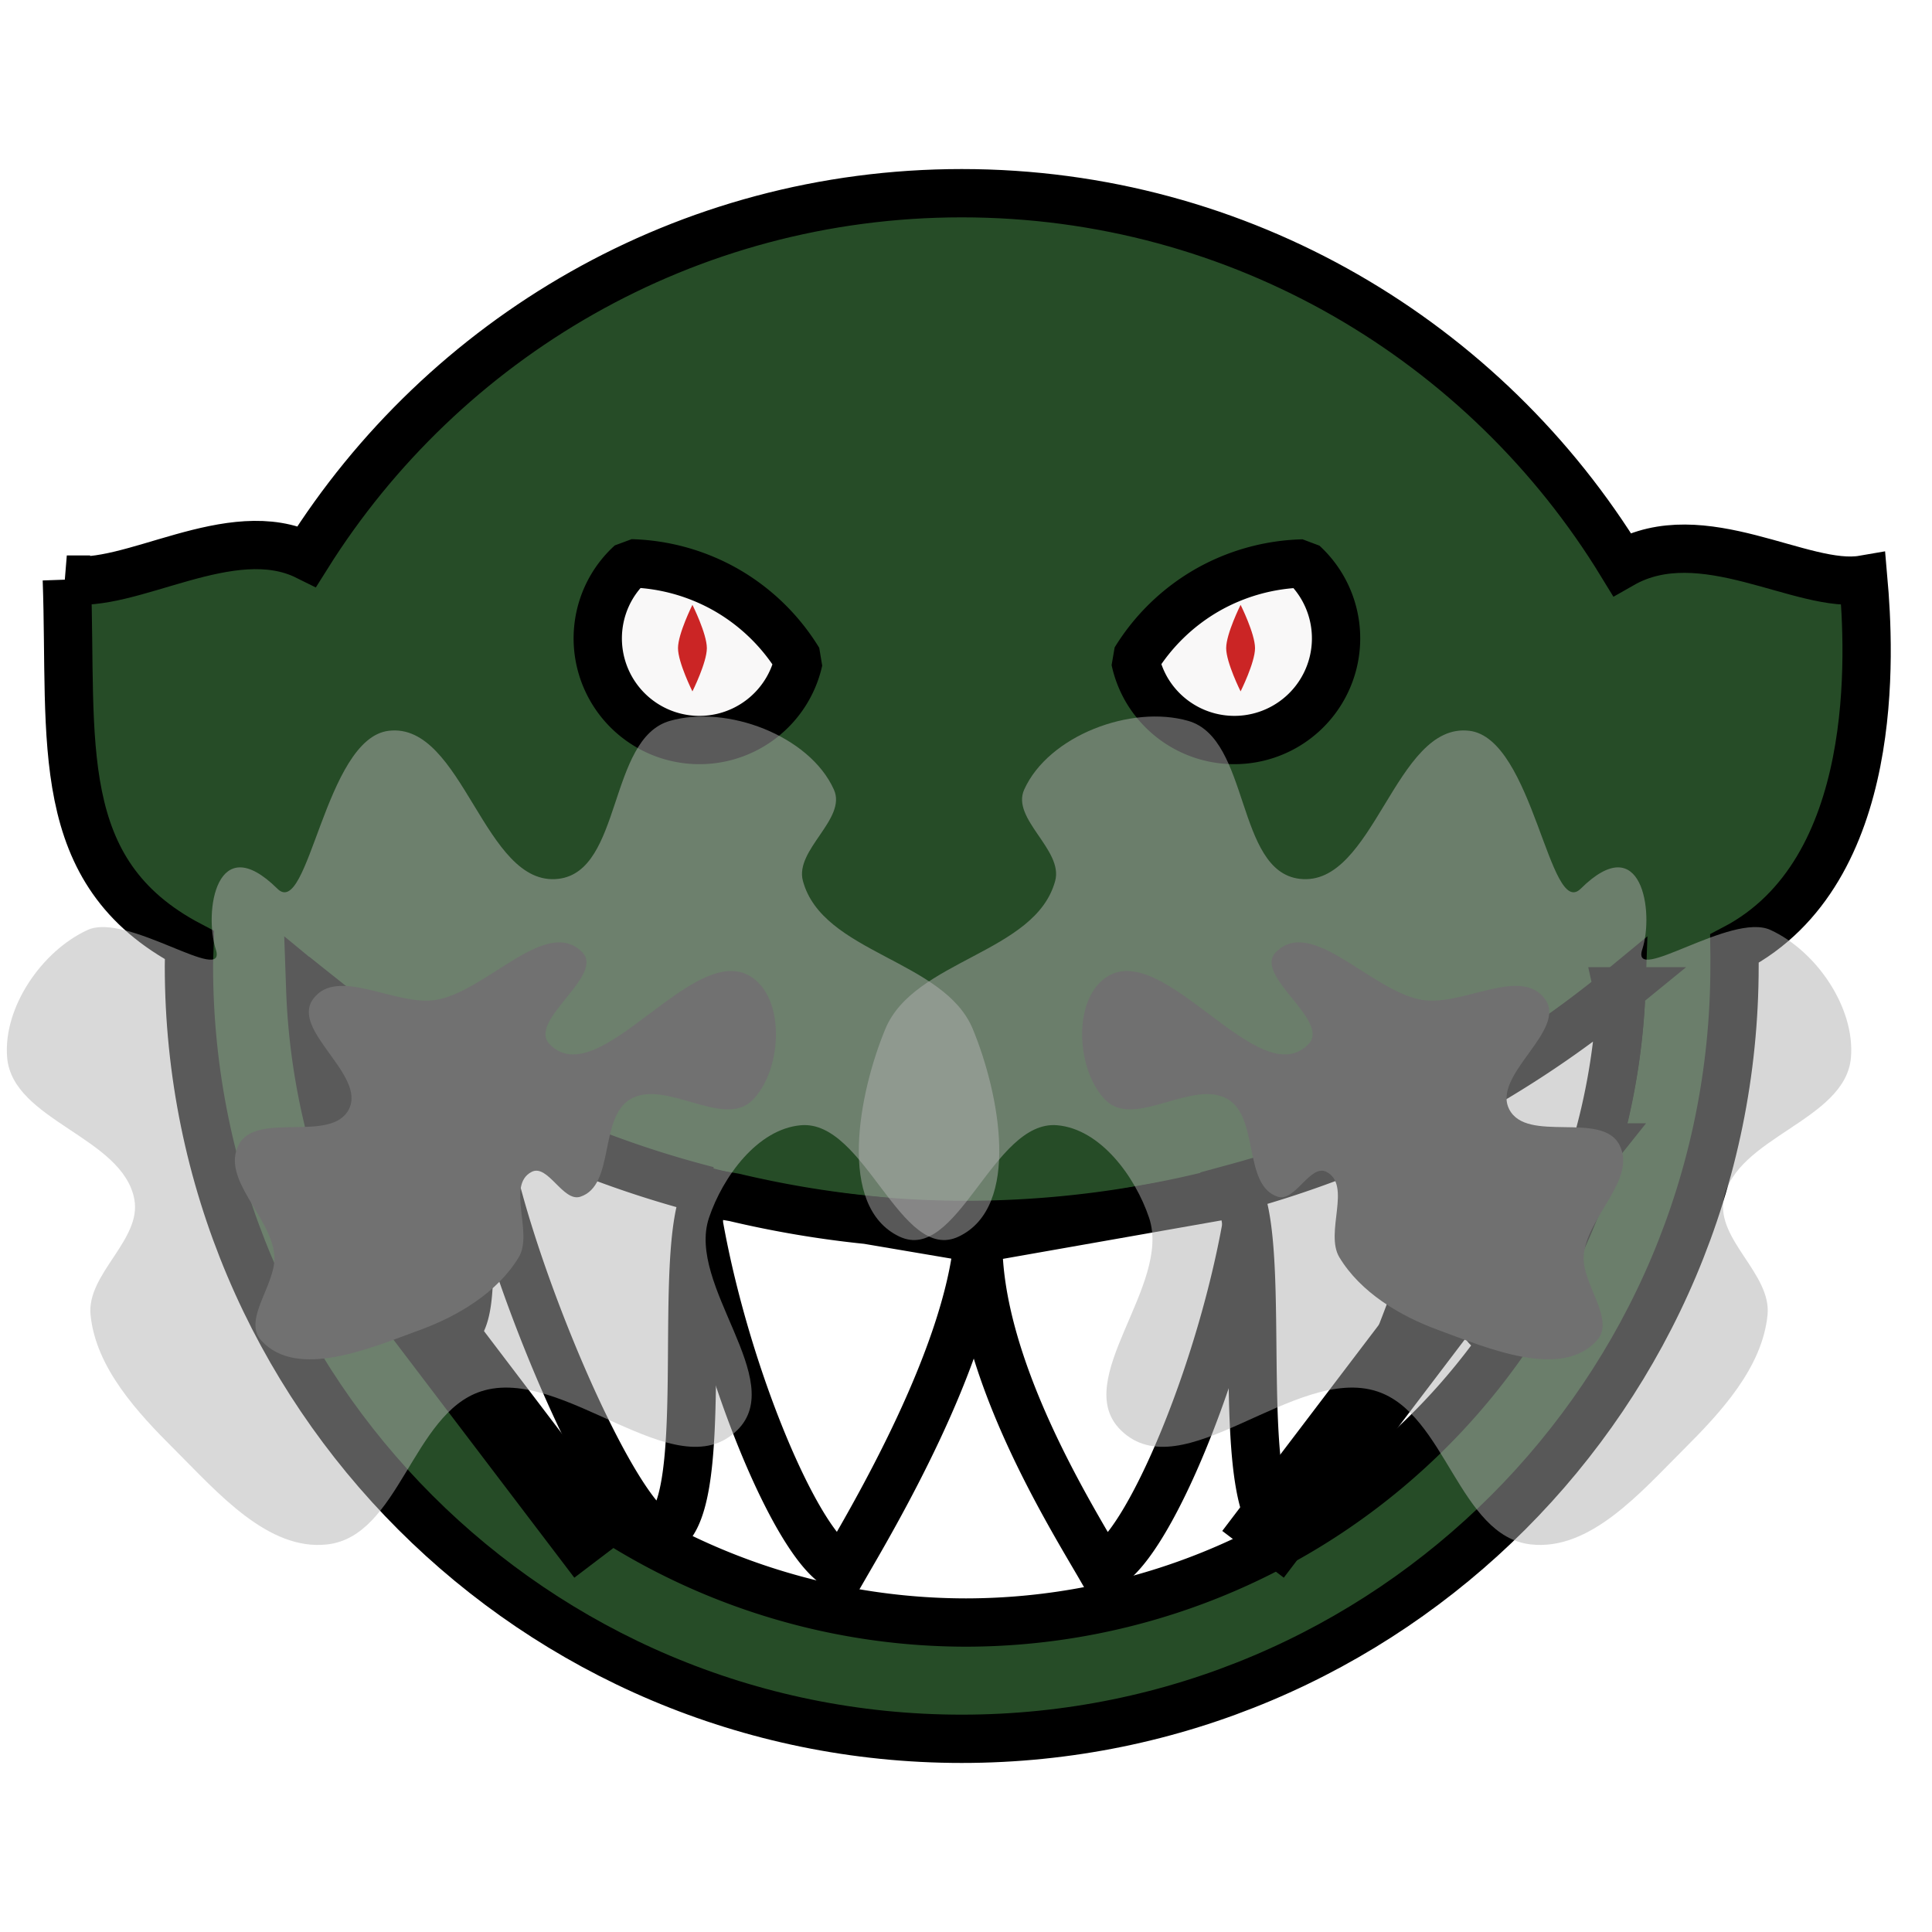<?xml version="1.0" encoding="UTF-8" standalone="no"?><svg xmlns="http://www.w3.org/2000/svg" viewBox="0 0 90 90">
<defs>
  <filter id="f1" x="-50%" y="-50%" width="200%" height="200%">
    <feGaussianBlur in="SourceGraphic" stdDeviation="2" result="blur" />
    <feColorMatrix in="blur" type="matrix" values="0 0 0 0 0  0 0 0 0 0  0 0 0 0 0  0 0 0 100 -10" result="goo" />
    <feBlend in="SourceGraphic" in2="goo" />
  </filter>
</defs><g filter="url(#f1)"><svg xmlns="http://www.w3.org/2000/svg" viewBox="0 0 90 90" data-tags="body+fantasy"><path d="M3.113 27c.268 7.541-.759 13.625 5.718 17.031-.009.325-.03.642-.03.969 0 19.882 16.117 36 36 36 19.881 0 36-16.118 36-36 0-.274.005-.54 0-.812 6.877-3.601 6.291-13.877 6-17.188-2.817.488-7.505-2.856-11.25-.719C69.228 15.923 57.822 9 44.8 9c-12.863 0-24.134 6.76-30.5 16.906C10.751 24.144 6.063 27.488 3.112 27z" fill="#264C27" data-layer="body-pointy-ear/body" stroke="#000" stroke-width="2.25" stroke-linecap="round"/></svg><svg xmlns="http://www.w3.org/2000/svg" viewBox="0 0 90 90" data-tags="armor+fantasy+clothing+animals"><g class="teeth" fill="#ffffff" stroke="#000" stroke-width="2.25"><path d="M75.531 46.074A48.063 48.063 0 0 1 45 57.063a48.063 48.063 0 0 1-30.547-10.987A30.585 30.585 0 0 0 45 75.584a30.585 30.585 0 0 0 30.531-29.51z" data-layer="oversized-mouth-teeth/teeth"/><path d="M32.313 55.457c1.038 7.731 4.944 17.057 6.984 17.611 1.309-2.267 5.786-9.767 6.273-15.365l-5.16-.875a48.063 48.063 0 0 1-6.209-1.05z" data-layer="oversized-mouth-teeth/teeth"/><path d="M22.441 51.393c-.052 4.507 5.646 18.764 8.198 20.072 2.718-.604.75-13.23 2.326-16.006a48.063 48.063 0 0 1-10.524-4.066z" data-layer="oversized-mouth-teeth/teeth"/><path d="M15.166 46.613c-.61 3.207 4.062 14.027 5.684 15.432 2.1.044-.033-8.971 1.648-10.625a48.063 48.063 0 0 1-7.332-4.807zM58.324 55.457L45.57 57.703c-.075 5.93 4.303 12.9 5.727 15.365 2.04-.554 5.989-9.88 7.027-17.611z" data-layer="oversized-mouth-teeth/teeth"/><path d="M68.186 51.035a48.063 48.063 0 0 1-10.592 4.29c1.586 2.847-.358 15.557 2.404 16.171 2.618-1.342 8.337-15.788 8.188-20.46z" data-layer="oversized-mouth-teeth/teeth"/><path d="M75.389 46.18a48.063 48.063 0 0 1-7.47 5.013c1.739 1.785-.324 10.898 1.868 10.852.202-.175 4.385-8.376 4.557-8.592a30.585 30.585 0 0 0 1.152-6.687c-.035-.196-.063-.388-.107-.586z" data-layer="oversized-mouth-teeth/teeth"/></g></svg><svg xmlns="http://www.w3.org/2000/svg" viewBox="0 0 90 90" data-tags="eyes"><g class="eyes" fill="#F9F8F8" stroke="#000" stroke-width="2.25" stroke-linecap="round" stroke-linejoin="bevel"><path d="M30.214 33.839a4.735 4.735 0 0 1-1.733-6.47 4.735 4.735 0 0 1 .914-1.128 9.47 9.47 0 0 1 4.476 1.263 9.47 9.47 0 0 1 3.332 3.261 4.735 4.735 0 0 1-.52 1.339 4.735 4.735 0 0 1-6.469 1.735zM59.871 33.838a4.735 4.735 0 0 1-6.47-1.734 4.735 4.735 0 0 1-.518-1.356 9.47 9.47 0 0 1 3.331-3.245 9.47 9.47 0 0 1 4.49-1.255 4.735 4.735 0 0 1 .9 1.12 4.735 4.735 0 0 1-1.733 6.47z" data-layer="eyes-serpentine/eyes"/></g><g class="pupil" fill="#CB2525"><path d="M32.256 28.176s-.672 1.344-.672 2.016c0 .672.672 2.016.672 2.016s.672-1.344.672-2.016c0-.672-.672-2.016-.672-2.016zM57.792 28.176s-.672 1.344-.672 2.016c0 .672.672 2.016.672 2.016s.672-1.344.672-2.016c0-.672-.672-2.016-.672-2.016z" data-layer="eyes-serpentine/pupil"/></g></svg><svg xmlns="http://www.w3.org/2000/svg" viewBox="0 0 90 90" data-tags="right-hand+weapon"><path fill="#000000" data-layer="wand-right/wand" d="M70.693 59.162l-2.866-2.178-10.89 14.333 2.867 2.178z"/><path d="M76.504 44.222c-.555 1.712 4.14-1.74 5.97-.902 2.13.974 3.946 3.61 3.75 5.944-.25 2.947-5.383 3.696-5.925 6.603-.353 1.886 2.227 3.474 2.04 5.383-.243 2.462-2.18 4.549-3.933 6.294-1.973 1.966-4.336 4.719-7.102 4.4-3.344-.385-3.953-6.079-7.151-7.127-3.825-1.253-9.067 4.627-11.94 1.807-2.373-2.331 2.377-6.741 1.316-9.895-.646-1.919-2.262-4.134-4.28-4.311-2.988-.263-4.648 6.475-7.356 5.184-2.917-1.39-1.889-6.687-.65-9.671 1.341-3.232 7.001-3.519 7.912-6.897.39-1.445-2.06-2.888-1.444-4.252 1.135-2.518 4.989-3.964 7.643-3.2 2.883.83 2.206 6.998 5.185 7.357 3.473.42 4.438-7.315 7.911-6.896 2.979.359 3.723 8.802 5.185 7.357 2.86-2.831 3.424 1.11 2.87 2.822z" fill="#B0AFAF" data-layer="wand-right/secondary" fill-opacity=".502"/><path d="M66.278 46.584c1.875.288 4.57-1.577 5.692-.047 1.064 1.451-2.484 3.534-1.665 5.137.818 1.603 4.318.062 5.137 1.665.818 1.603-1.519 3.343-1.665 5.137-.11 1.337 1.511 2.993.602 3.98-1.676 1.819-5.082.344-7.404-.508-1.781-.654-3.602-1.753-4.582-3.378-.693-1.148.591-3.366-.602-3.98-.755-.387-1.46 1.42-2.268 1.158-1.614-.523-.863-3.654-2.314-4.534-1.623-.984-4.34 1.377-5.692.047-1.353-1.331-1.578-4.57-.047-5.692 2.68-1.966 7.167 5.457 9.483 3.073 1.055-1.085-2.579-3.192-1.524-4.278 1.672-1.721 4.477 1.855 6.85 2.22z" fill="#707070" data-layer="wand-right/primary"/></svg><svg xmlns="http://www.w3.org/2000/svg" viewBox="0 0 90 90" data-tags="left-hand+weapon"><path fill="#000000" data-layer="wand-left/wand" d="M15.864 59.163l2.866-2.178 10.89 14.332-2.866 2.178z"/><path d="M10.052 44.222c.555 1.712-4.139-1.74-5.969-.902-2.13.974-3.947 3.61-3.75 5.944.25 2.947 5.382 3.696 5.925 6.603.352 1.886-2.228 3.474-2.04 5.383.243 2.462 2.18 4.549 3.933 6.294 1.973 1.966 4.335 4.719 7.102 4.4 3.343-.385 3.953-6.079 7.151-7.127 3.825-1.253 9.067 4.627 11.939 1.807 2.374-2.331-2.377-6.741-1.315-9.895.646-1.919 2.262-4.134 4.28-4.311 2.988-.263 4.648 6.475 7.356 5.184 2.917-1.39 1.888-6.687.65-9.671-1.341-3.232-7.002-3.519-7.912-6.897-.39-1.445 2.06-2.888 1.444-4.252-1.135-2.518-4.99-3.964-7.644-3.2-2.883.83-2.205 6.998-5.184 7.357-3.473.42-4.438-7.315-7.912-6.896-2.978.359-3.723 8.802-5.184 7.357-2.861-2.831-3.425 1.11-2.87 2.822z" fill="#b4b4b4" data-layer="wand-left/secondary" fill-opacity=".502"/><path d="M20.279 46.584c-1.876.288-4.57-1.577-5.692-.047-1.065 1.451 2.483 3.534 1.665 5.137-.819 1.603-4.319.062-5.137 1.665-.819 1.603 1.518 3.343 1.665 5.137.11 1.337-1.512 2.993-.603 3.98 1.677 1.819 5.082.344 7.405-.508 1.78-.654 3.601-1.753 4.582-3.378.693-1.148-.592-3.366.602-3.98.755-.387 1.46 1.42 2.267 1.158 1.615-.523.864-3.654 2.315-4.534 1.622-.984 4.339 1.377 5.692.047 1.353-1.331 1.577-4.57.047-5.692-2.68-1.966-7.168 5.457-9.483 3.073-1.055-1.085 2.579-3.192 1.524-4.278-1.673-1.721-4.478 1.855-6.85 2.22z" fill="#717171" data-layer="wand-left/primary"/></svg></g></svg>